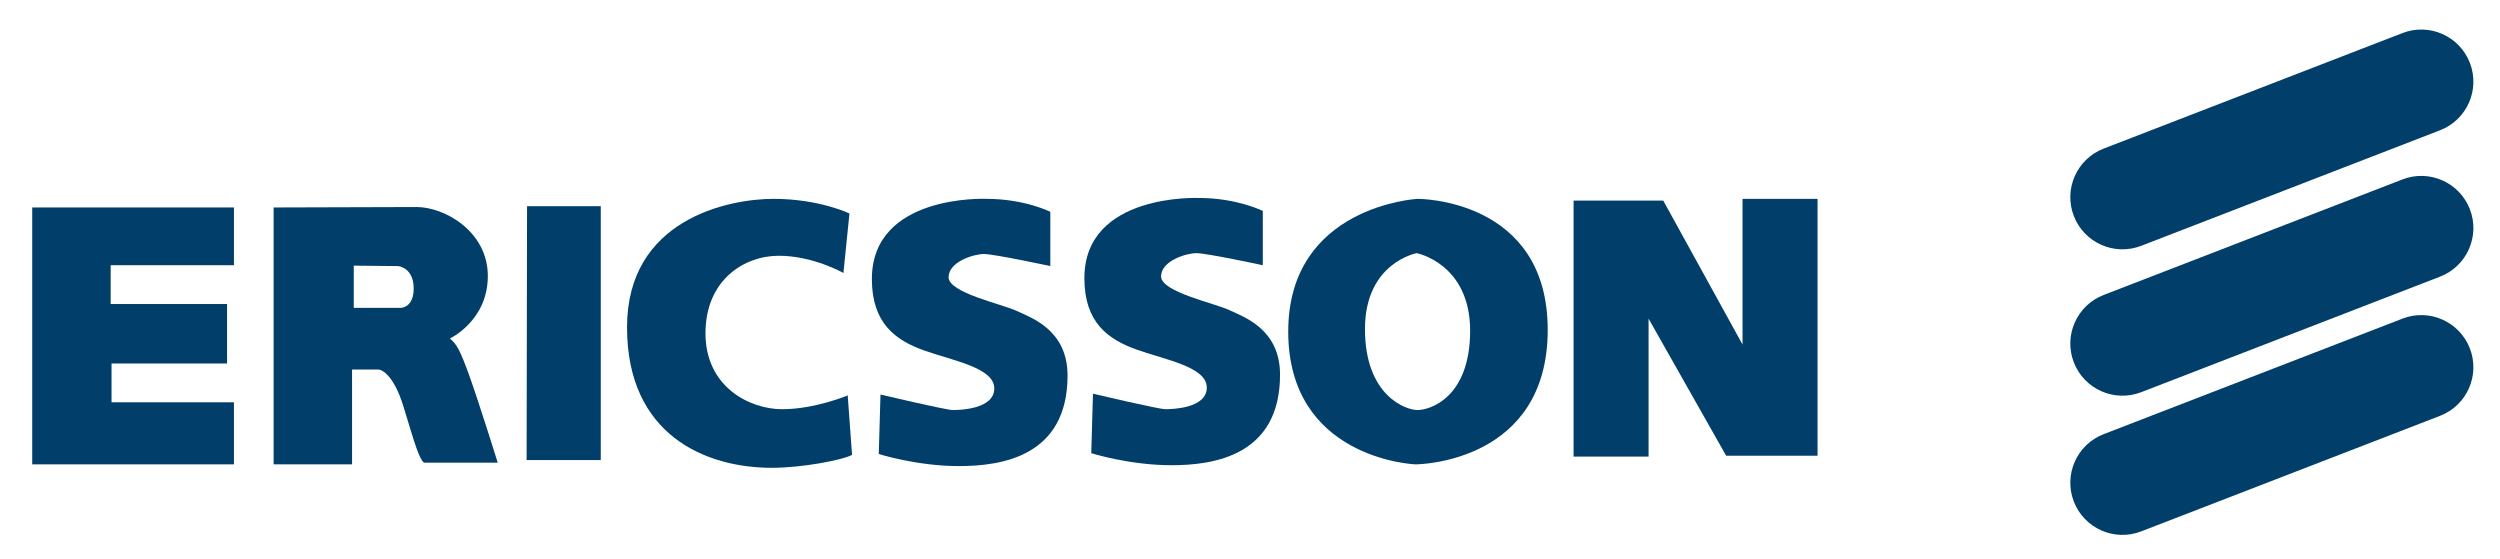 <?xml version="1.0" encoding="utf-8"?>
<!-- Generator: Adobe Illustrator 13.0.0, SVG Export Plug-In . SVG Version: 6.00 Build 14948)  -->
<!DOCTYPE svg PUBLIC "-//W3C//DTD SVG 1.1//EN" "http://www.w3.org/Graphics/SVG/1.1/DTD/svg11.dtd">
<svg version="1.1" id="Layer_1" xmlns="http://www.w3.org/2000/svg" xmlns:xlink="http://www.w3.org/1999/xlink" x="0px" y="0px"
	 width="219px" height="49px" viewBox="0 0 219 49" enable-background="new 0 0 219 49" xml:space="preserve">
<polygon fill="#013f6a" points="46.169,18.061 52.626,18.061 52.626,40.3 46.131,40.3 "/>
<path fill="#013f6a" d="M34.842,23.309c0.188,0,1.397,0.227,1.397,1.963s-1.17,1.699-1.17,1.699H30.99v-3.7
	C30.99,23.271,34.653,23.309,34.842,23.309z M23.968,18.174v22.504h6.872v-8.307h2.341c0,0,1.208,0.075,2.189,3.323
	c0.981,3.247,1.359,4.531,1.775,4.833h6.457c0,0-1.699-5.437-2.492-7.627c-0.793-2.189-1.095-2.756-1.699-3.247
	c0,0,3.323-1.548,3.323-5.475c0-3.927-3.814-6.042-6.23-6.042S23.968,18.174,23.968,18.174z"/>
<polygon fill="#013f6a" points="2.823,18.174 20.494,18.174 20.494,23.233 9.695,23.233 9.695,26.632 19.89,26.632 19.89,31.842 
	9.771,31.842 9.771,35.241 20.494,35.241 20.494,40.678 2.823,40.678 "/>
<path fill="#013f6a" d="M73.884,23.913l0.528-5.21c0,0-2.643-1.284-6.646-1.284c-4.002,0-12.838,1.813-12.838,11.252
	s6.872,12.309,12.687,12.309c2.643,0,6.192-0.679,7.023-1.132l-0.378-5.21c0,0-2.869,1.208-5.739,1.208s-6.721-1.963-6.721-6.646
	s3.398-6.796,6.419-6.796S73.884,23.913,73.884,23.913z"/>
<path fill="#013f6a" d="M86.419,17.419c0,0-10.043-0.453-10.043,7.023c0,3.851,2.039,5.362,4.607,6.268
	c2.567,0.906,6.116,1.51,6.116,3.322s-3.021,1.888-3.625,1.888s-6.343-1.359-6.343-1.359l-0.151,5.211c0,0,3.323,1.058,7.023,1.058
	c3.7,0,9.515-0.831,9.515-7.93c0-4.002-3.172-5.06-4.456-5.664s-5.965-1.585-5.965-2.945s2.189-2.039,3.096-2.039
	s5.815,1.057,5.815,1.057v-4.757C92.007,18.552,89.742,17.419,86.419,17.419z"/>
<path fill="#013f6a" d="M105.034,17.343c0,0-10.043-0.453-10.043,7.023c0,3.852,2.039,5.362,4.606,6.268
	c2.567,0.906,6.117,1.511,6.117,3.323s-3.021,1.888-3.625,1.888c-0.604,0-6.344-1.359-6.344-1.359l-0.151,5.211
	c0,0,3.323,1.057,7.023,1.057s9.515-0.831,9.515-7.929c0-4.002-3.171-5.06-4.456-5.664c-1.284-0.604-5.966-1.586-5.966-2.945
	c0-1.359,2.19-2.039,3.097-2.039s5.814,1.057,5.814,1.057v-4.757C110.622,18.476,108.356,17.343,105.034,17.343z"/>
<path fill="#013f6a" d="M135.58,28.897c0,11.554-11.176,11.78-11.554,11.78c-0.378,0-11.177-0.604-11.177-11.629
	c0-11.026,11.328-11.629,11.328-11.629S135.58,17.343,135.58,28.897z M124.102,22.176c0,0-4.531,0.831-4.531,6.646
	s3.549,7.098,4.606,7.098s4.606-1.057,4.606-6.947S124.102,22.176,124.102,22.176z"/>
<polygon fill="#013f6a" points="137.846,17.57 137.846,39.998 144.416,39.998 144.416,27.916 151.212,39.923 159.217,39.923 
	159.217,17.419 152.646,17.419 152.646,30.181 145.699,17.57 "/>
<path fill="#013f6a" d="M187.572,21.533c-2.352,0.91-4.995-0.26-5.905-2.611c-0.909-2.352,0.26-4.995,2.612-5.904l26.178-10.122
	c2.352-0.91,4.995,0.26,5.904,2.611c0.91,2.352-0.26,4.995-2.611,5.904L187.572,21.533z"/>
<path fill="#013f6a" d="M187.572,34.355c-2.352,0.909-4.995-0.26-5.905-2.611c-0.909-2.352,0.26-4.996,2.612-5.904l26.178-10.123
	c2.352-0.909,4.995,0.26,5.904,2.612c0.91,2.352-0.26,4.995-2.611,5.904L187.572,34.355z"/>
<path fill="#013f6a" d="M187.572,46.548c-2.352,0.91-4.995-0.26-5.905-2.611c-0.909-2.352,0.26-4.995,2.612-5.904l26.178-10.122
	c2.352-0.91,4.995,0.26,5.904,2.611c0.91,2.352-0.26,4.995-2.611,5.904L187.572,46.548z"/>
</svg>
